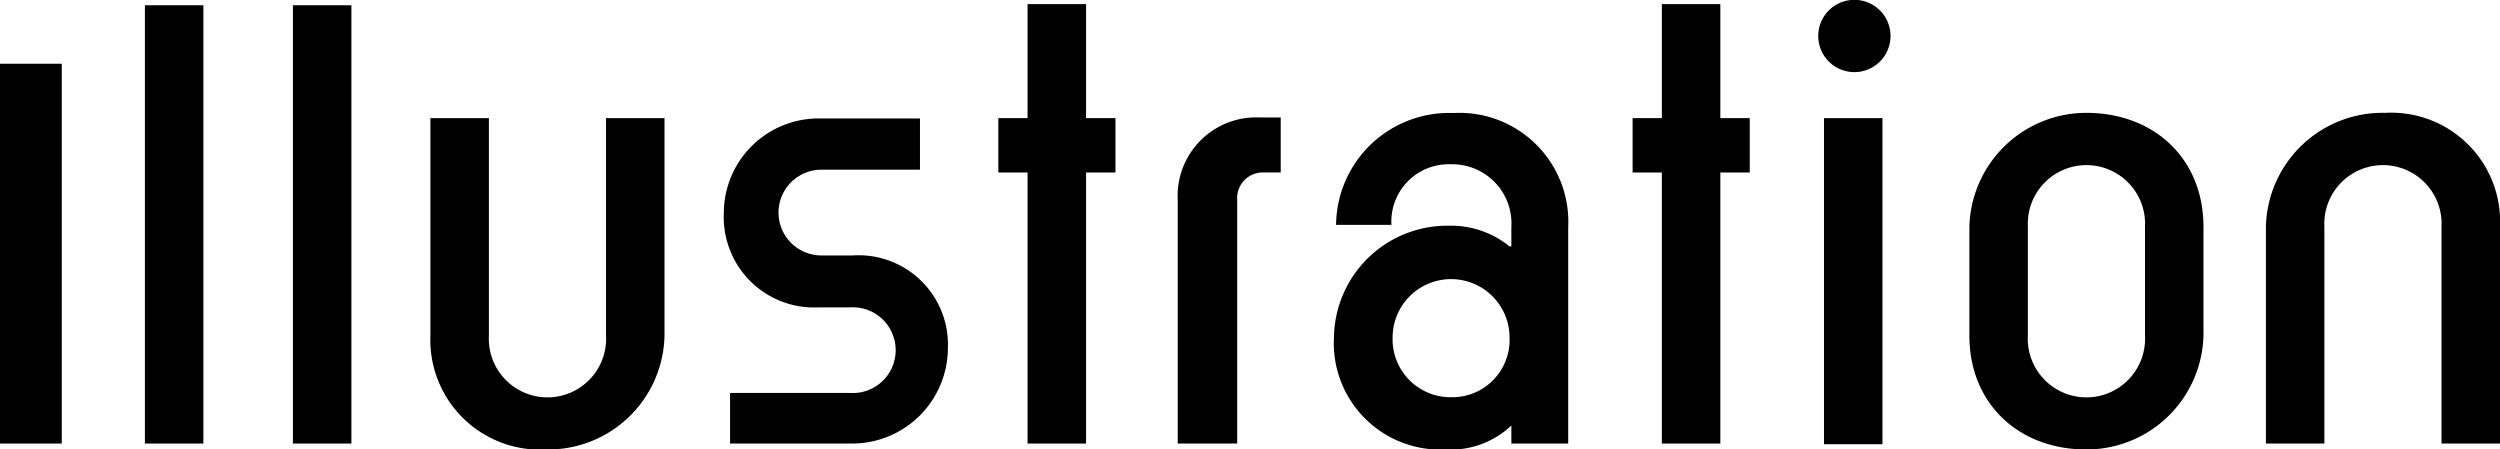 <svg xmlns="http://www.w3.org/2000/svg" viewBox="0 0 152.18 27.36"><g id="レイヤー_2" data-name="レイヤー 2"><g id="レイヤー_1-2" data-name="レイヤー 1"><path d="M0,3.88H3.76V27H0Z"/><path d="M8.82.32h3.56V27H8.82Z"/><path d="M17.83.32h3.56V27H17.83Z"/><path d="M26.2,20.43V7.19h3.56V20.43a3.57,3.57,0,1,0,7.13,0V7.19h3.56V20.43a7.08,7.08,0,0,1-7.19,6.93A6.68,6.68,0,0,1,26.2,20.43Z"/><path d="M44.44,23.92h7.31a2.61,2.61,0,1,0,0-5.21h-1.9A5.5,5.5,0,0,1,44.06,13a5.77,5.77,0,0,1,5.79-5.79H56v3.12H50a2.61,2.61,0,0,0,0,5.22h1.91a5.44,5.44,0,0,1,5.79,5.66A5.83,5.83,0,0,1,51.88,27H44.44Z"/><path d="M62.55,10.5H60.77V7.19h1.78V.25h3.56V7.19H67.9V10.5H66.11V27H62.55Z"/><path d="M71.69,12.15a4.78,4.78,0,0,1,5-5h1.27V10.5h-1a1.56,1.56,0,0,0-1.65,1.65V27H71.69Z"/><path d="M81.2,20.55a6.9,6.9,0,0,1,7-6.81A5.65,5.65,0,0,1,91.89,15H92V13.81A3.6,3.6,0,0,0,88.33,10a3.49,3.49,0,0,0-3.63,3.69H81.33a6.88,6.88,0,0,1,7.13-6.81,6.63,6.63,0,0,1,7,6.94V27H92V25.9A5.36,5.36,0,0,1,88,27.36,6.48,6.48,0,0,1,81.2,20.55Zm10.69,0a3.56,3.56,0,1,0-7.12,0,3.53,3.53,0,0,0,3.56,3.63A3.49,3.49,0,0,0,91.89,20.55Z"/><path d="M101.16,10.5H99.38V7.19h1.78V.25h3.56V7.19h1.79V10.5h-1.79V27h-3.56Z"/><path d="M110.68,2.19a2.2,2.2,0,1,1,2.19,2.2A2.2,2.2,0,0,1,110.68,2.19Zm.35,5h3.56l0,19.85h-3.56Z"/><path d="M119.88,20.43V13.81A7.12,7.12,0,0,1,127,6.87c4.14,0,7.13,2.8,7.13,6.94v6.62A7.12,7.12,0,0,1,127,27.36C122.87,27.36,119.88,24.56,119.88,20.43Zm10.69,0V13.81a3.57,3.57,0,1,0-7.13,0v6.62a3.57,3.57,0,1,0,7.13,0Z"/><path d="M137.93,13.81a7.1,7.1,0,0,1,7.25-6.94,6.63,6.63,0,0,1,7,6.94V27h-3.56V13.81a3.57,3.57,0,1,0-7.13,0V27h-3.56Z"/></g></g></svg>